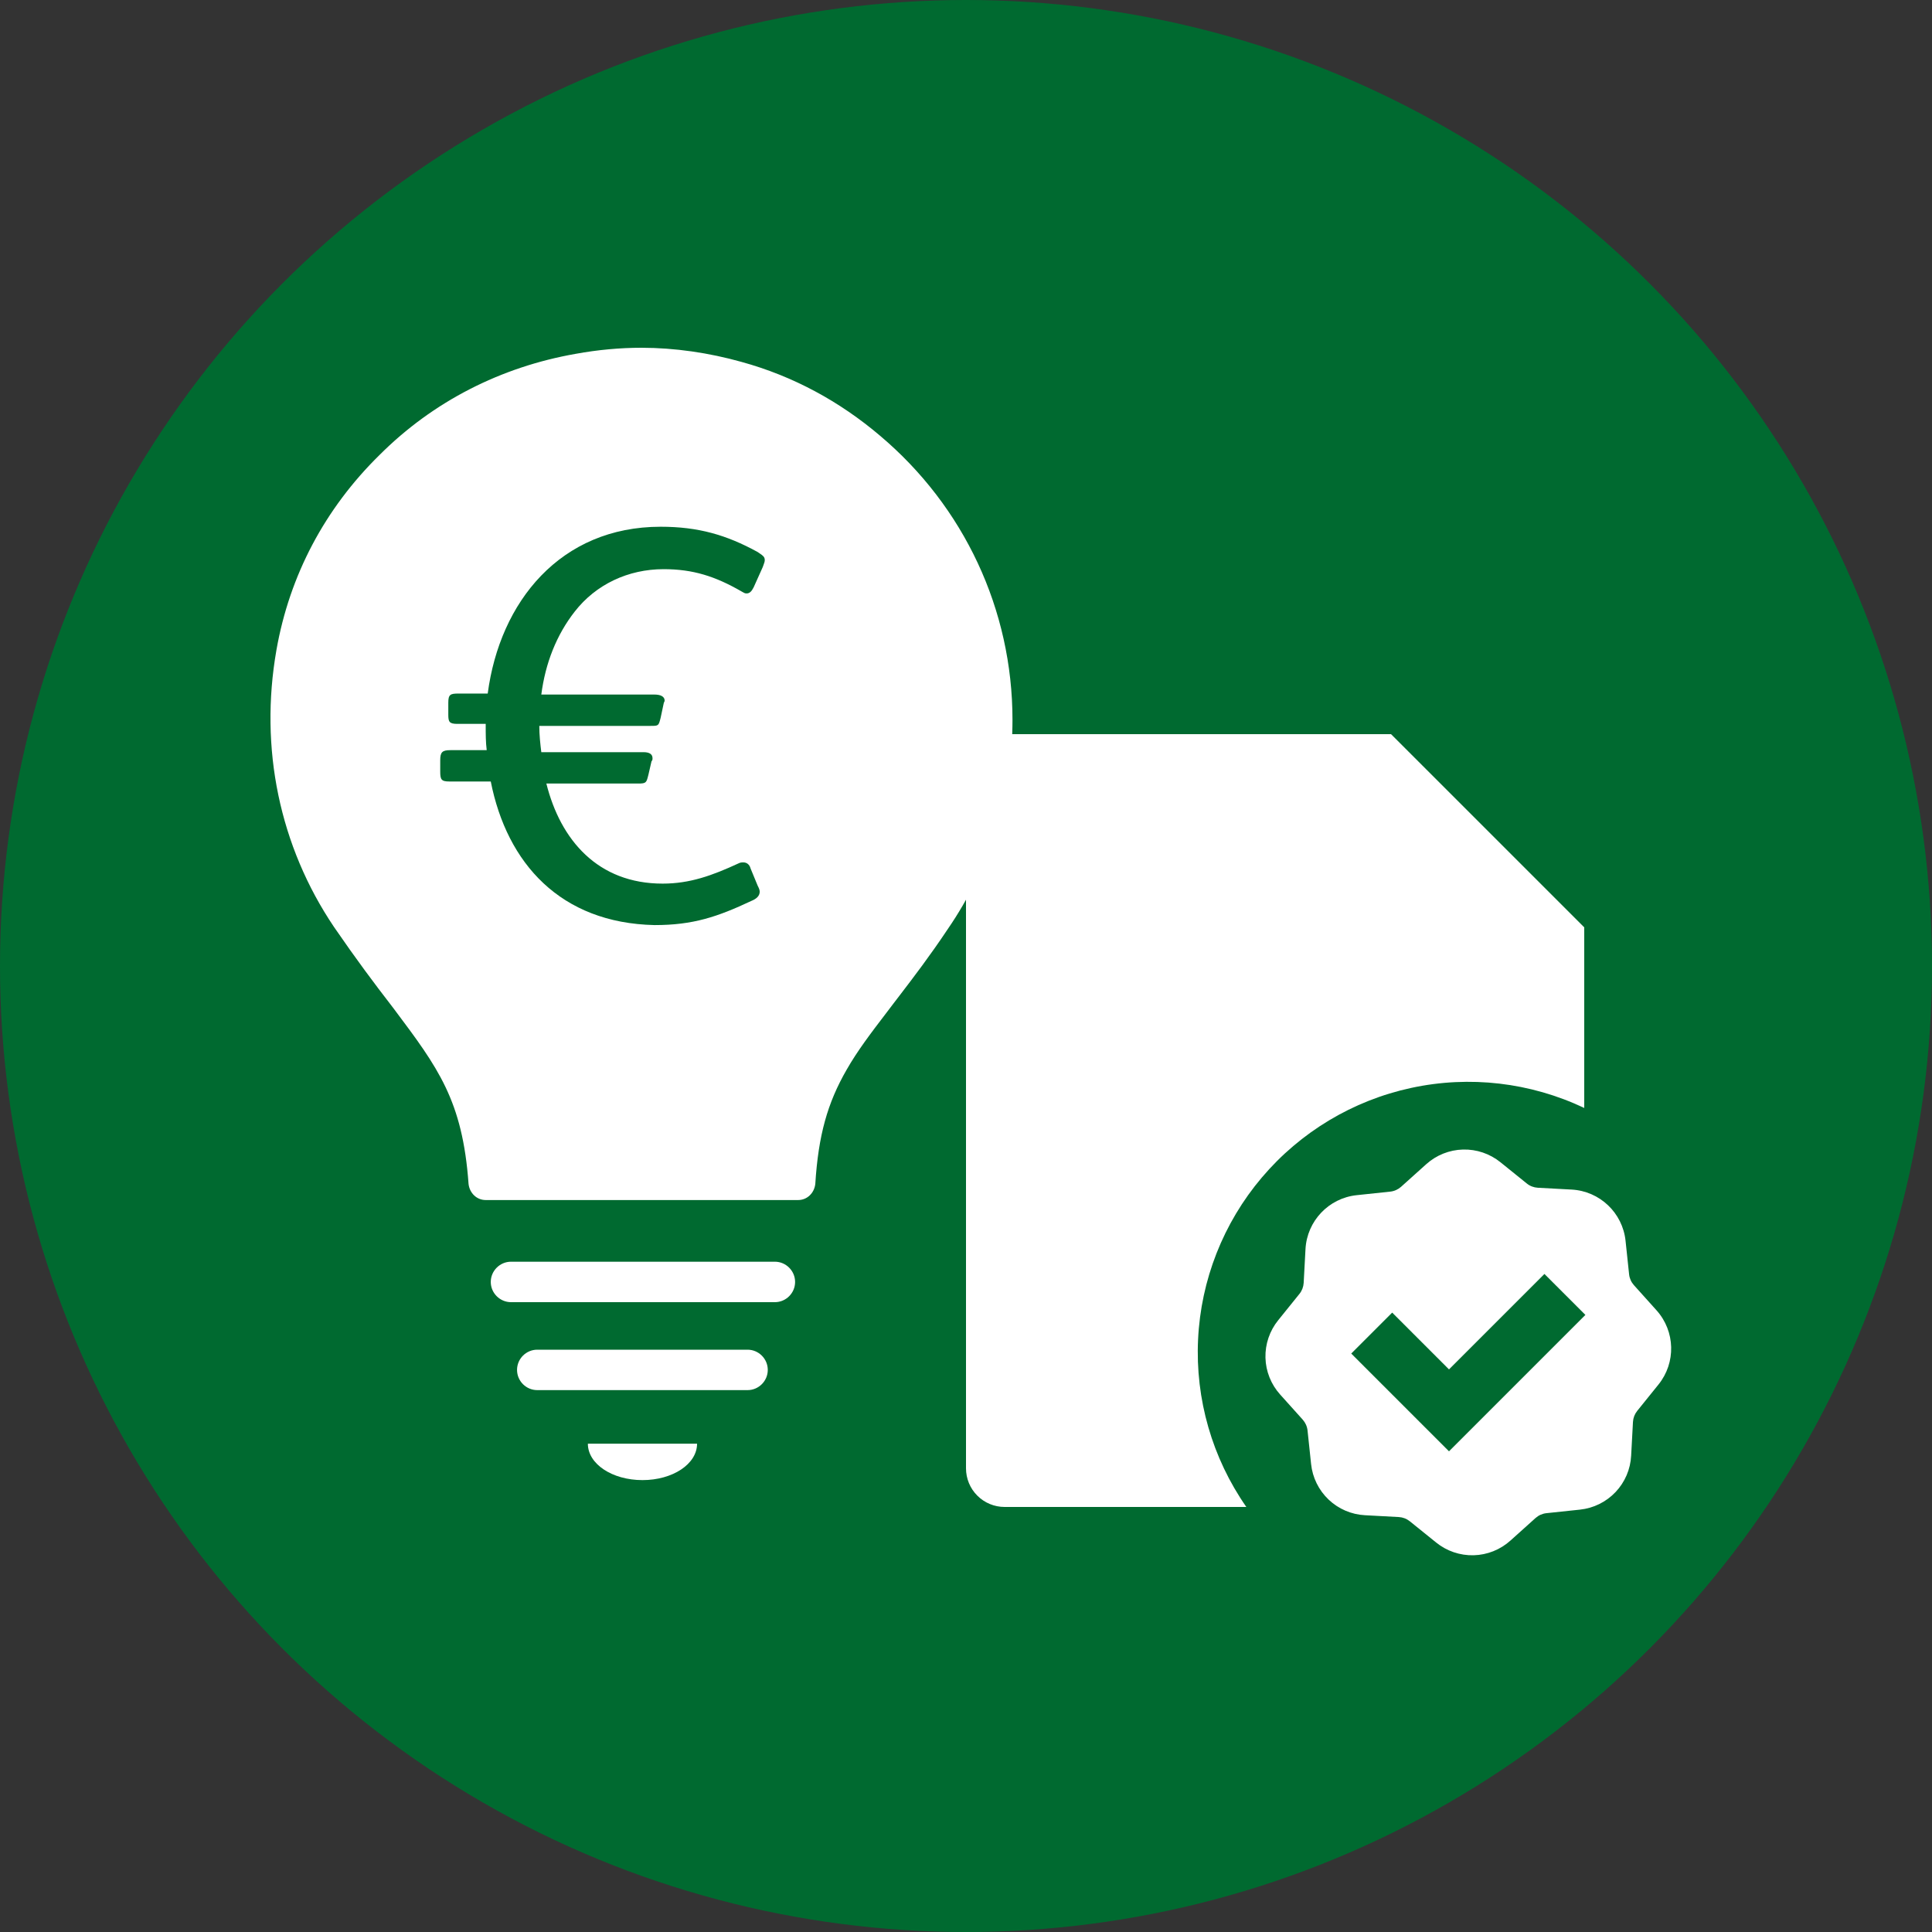 <?xml version="1.0"?>
<svg xmlns="http://www.w3.org/2000/svg" width="50" height="50" viewBox="0 0 50 50" fill="none">
<rect x="0" y="0" width="50" height="50" fill="#333333" stroke="none"/>
<g clip-path="url(#clip0_466_2)">
<circle cx="25" cy="25" r="25" fill="#006A30"/>
<path d="M18.04 37.363C18.04 37.887 17.412 38.305 16.627 38.305C15.842 38.305 15.214 37.887 15.214 37.363H18.04Z" fill="white"/>
<path d="M13.225 33.7C12.937 33.7 12.701 33.464 12.701 33.177C12.701 32.889 12.937 32.653 13.225 32.653H20.054C20.341 32.653 20.577 32.889 20.577 33.177C20.577 33.464 20.341 33.7 20.054 33.7H13.225Z" fill="white"/>
<path d="M13.904 35.976C13.616 35.976 13.381 35.741 13.381 35.453C13.381 35.165 13.616 34.93 13.904 34.93H19.347C19.634 34.93 19.87 35.165 19.87 35.453C19.87 35.741 19.634 35.976 19.347 35.976H13.904Z" fill="white"/>
<path fill-rule="evenodd" clip-rule="evenodd" d="M12.126 30.639C12.152 30.874 12.335 31.057 12.57 31.057H20.656C20.891 31.057 21.074 30.874 21.1 30.639C21.179 29.383 21.414 28.546 21.912 27.682C22.19 27.195 22.53 26.748 22.951 26.197C23.004 26.127 23.059 26.055 23.115 25.981C23.167 25.914 23.219 25.845 23.272 25.776C23.651 25.281 24.069 24.733 24.528 24.045C25.627 22.449 26.203 20.565 26.203 18.629C26.203 15.777 24.947 13.108 22.775 11.276C21.728 10.387 20.525 9.733 19.19 9.366C18.353 9.131 17.463 9 16.6 9C16.05 9 15.475 9.052 14.899 9.157C12.963 9.497 11.21 10.387 9.823 11.774C8.41 13.16 7.494 14.887 7.154 16.823C6.709 19.361 7.233 21.899 8.646 23.993C9.221 24.83 9.692 25.458 10.137 26.034C10.157 26.06 10.177 26.087 10.197 26.113C11.337 27.633 11.971 28.478 12.126 30.639ZM20.263 30.168L20.342 29.618C20.473 28.729 20.734 27.996 21.153 27.263C21.493 26.688 21.912 26.112 22.409 25.484C22.457 25.42 22.507 25.356 22.557 25.291L22.409 25.484C21.912 26.112 21.493 26.688 21.153 27.263C20.734 27.996 20.473 28.729 20.342 29.618L20.263 30.168ZM12.701 20.225H11.628C11.419 20.225 11.393 20.173 11.393 19.964V19.676C11.393 19.466 11.445 19.414 11.654 19.414H12.596C12.57 19.205 12.57 18.995 12.57 18.786V18.734H11.837C11.628 18.734 11.602 18.681 11.602 18.498V18.184C11.602 17.975 11.654 17.949 11.864 17.949H12.622C12.936 15.568 14.506 13.632 17.097 13.632C18.065 13.632 18.797 13.841 19.608 14.286C19.63 14.302 19.651 14.316 19.67 14.329C19.742 14.378 19.792 14.412 19.792 14.495C19.792 14.533 19.778 14.572 19.76 14.62C19.753 14.638 19.746 14.657 19.739 14.678L19.504 15.201C19.451 15.306 19.399 15.358 19.321 15.358C19.282 15.358 19.258 15.345 19.227 15.327C19.216 15.32 19.204 15.313 19.19 15.306C18.51 14.914 17.934 14.73 17.175 14.73C16.259 14.73 15.422 15.123 14.873 15.829C14.402 16.431 14.114 17.164 14.009 17.975H16.94C17.097 17.975 17.201 18.027 17.201 18.132C17.201 18.145 17.195 18.158 17.188 18.171C17.182 18.184 17.175 18.197 17.175 18.21L17.097 18.577C17.044 18.786 17.044 18.786 16.835 18.786H13.957C13.957 19.022 13.983 19.257 14.009 19.466H16.652C16.809 19.466 16.887 19.519 16.887 19.623C16.887 19.65 16.887 19.676 16.861 19.702L16.783 20.042L16.778 20.061C16.73 20.253 16.724 20.278 16.521 20.278H14.14C14.506 21.743 15.474 22.868 17.149 22.868C17.855 22.868 18.431 22.659 19.111 22.345C19.164 22.319 19.19 22.319 19.242 22.319C19.321 22.319 19.399 22.371 19.425 22.476L19.608 22.92C19.635 22.973 19.661 23.025 19.661 23.077C19.661 23.182 19.582 23.26 19.451 23.313C18.562 23.731 17.934 23.941 16.94 23.941C14.506 23.888 13.12 22.345 12.701 20.225Z" fill="white"/>
<path d="M36 19H26C25.735 19 25.48 19.105 25.293 19.293C25.105 19.48 25 19.735 25 20V38C25 38.265 25.105 38.52 25.293 38.707C25.48 38.895 25.735 39 26 39H32.255C31.372 37.733 30.933 36.211 31.006 34.669C31.078 33.127 31.658 31.652 32.656 30.474C33.654 29.296 35.013 28.48 36.522 28.155C38.031 27.829 39.605 28.012 41 28.674V24L36 19ZM33.786 32.327C33.825 31.6 34.386 31.008 35.11 30.931L35.98 30.839C36.084 30.828 36.181 30.784 36.259 30.715L36.91 30.13C37.172 29.894 37.51 29.759 37.862 29.75C38.215 29.741 38.559 29.858 38.833 30.08L39.515 30.63C39.595 30.695 39.695 30.733 39.799 30.739L40.673 30.786C41.4 30.825 41.992 31.386 42.069 32.11L42.161 32.98C42.172 33.084 42.216 33.181 42.285 33.259L42.87 33.91C43.357 34.452 43.378 35.267 42.92 35.833L42.37 36.515C42.305 36.596 42.267 36.695 42.261 36.799L42.214 37.673C42.196 38.025 42.053 38.359 41.81 38.615C41.567 38.871 41.241 39.032 40.89 39.069L40.02 39.161C39.916 39.172 39.819 39.216 39.741 39.285L39.09 39.87C38.828 40.106 38.49 40.241 38.138 40.25C37.785 40.259 37.441 40.142 37.167 39.92L36.485 39.37C36.404 39.305 36.305 39.267 36.201 39.261L35.327 39.214C34.975 39.196 34.641 39.053 34.385 38.81C34.129 38.567 33.968 38.241 33.931 37.89L33.839 37.02C33.828 36.916 33.784 36.819 33.715 36.741L33.13 36.09C32.894 35.828 32.759 35.49 32.75 35.138C32.741 34.785 32.858 34.441 33.08 34.167L33.63 33.485C33.695 33.404 33.733 33.305 33.739 33.201L33.786 32.327ZM41.03 34.03L39.97 32.97L37.5 35.44L36.03 33.97L34.97 35.03L36.97 37.03L37.5 37.56L38.03 37.03L41.03 34.03Z" fill="white"/>
</g>
<defs>
<clipPath id="clip0_466_2">
<rect width="50" height="50" fill="white"/>
</clipPath>
</defs>
</svg>
